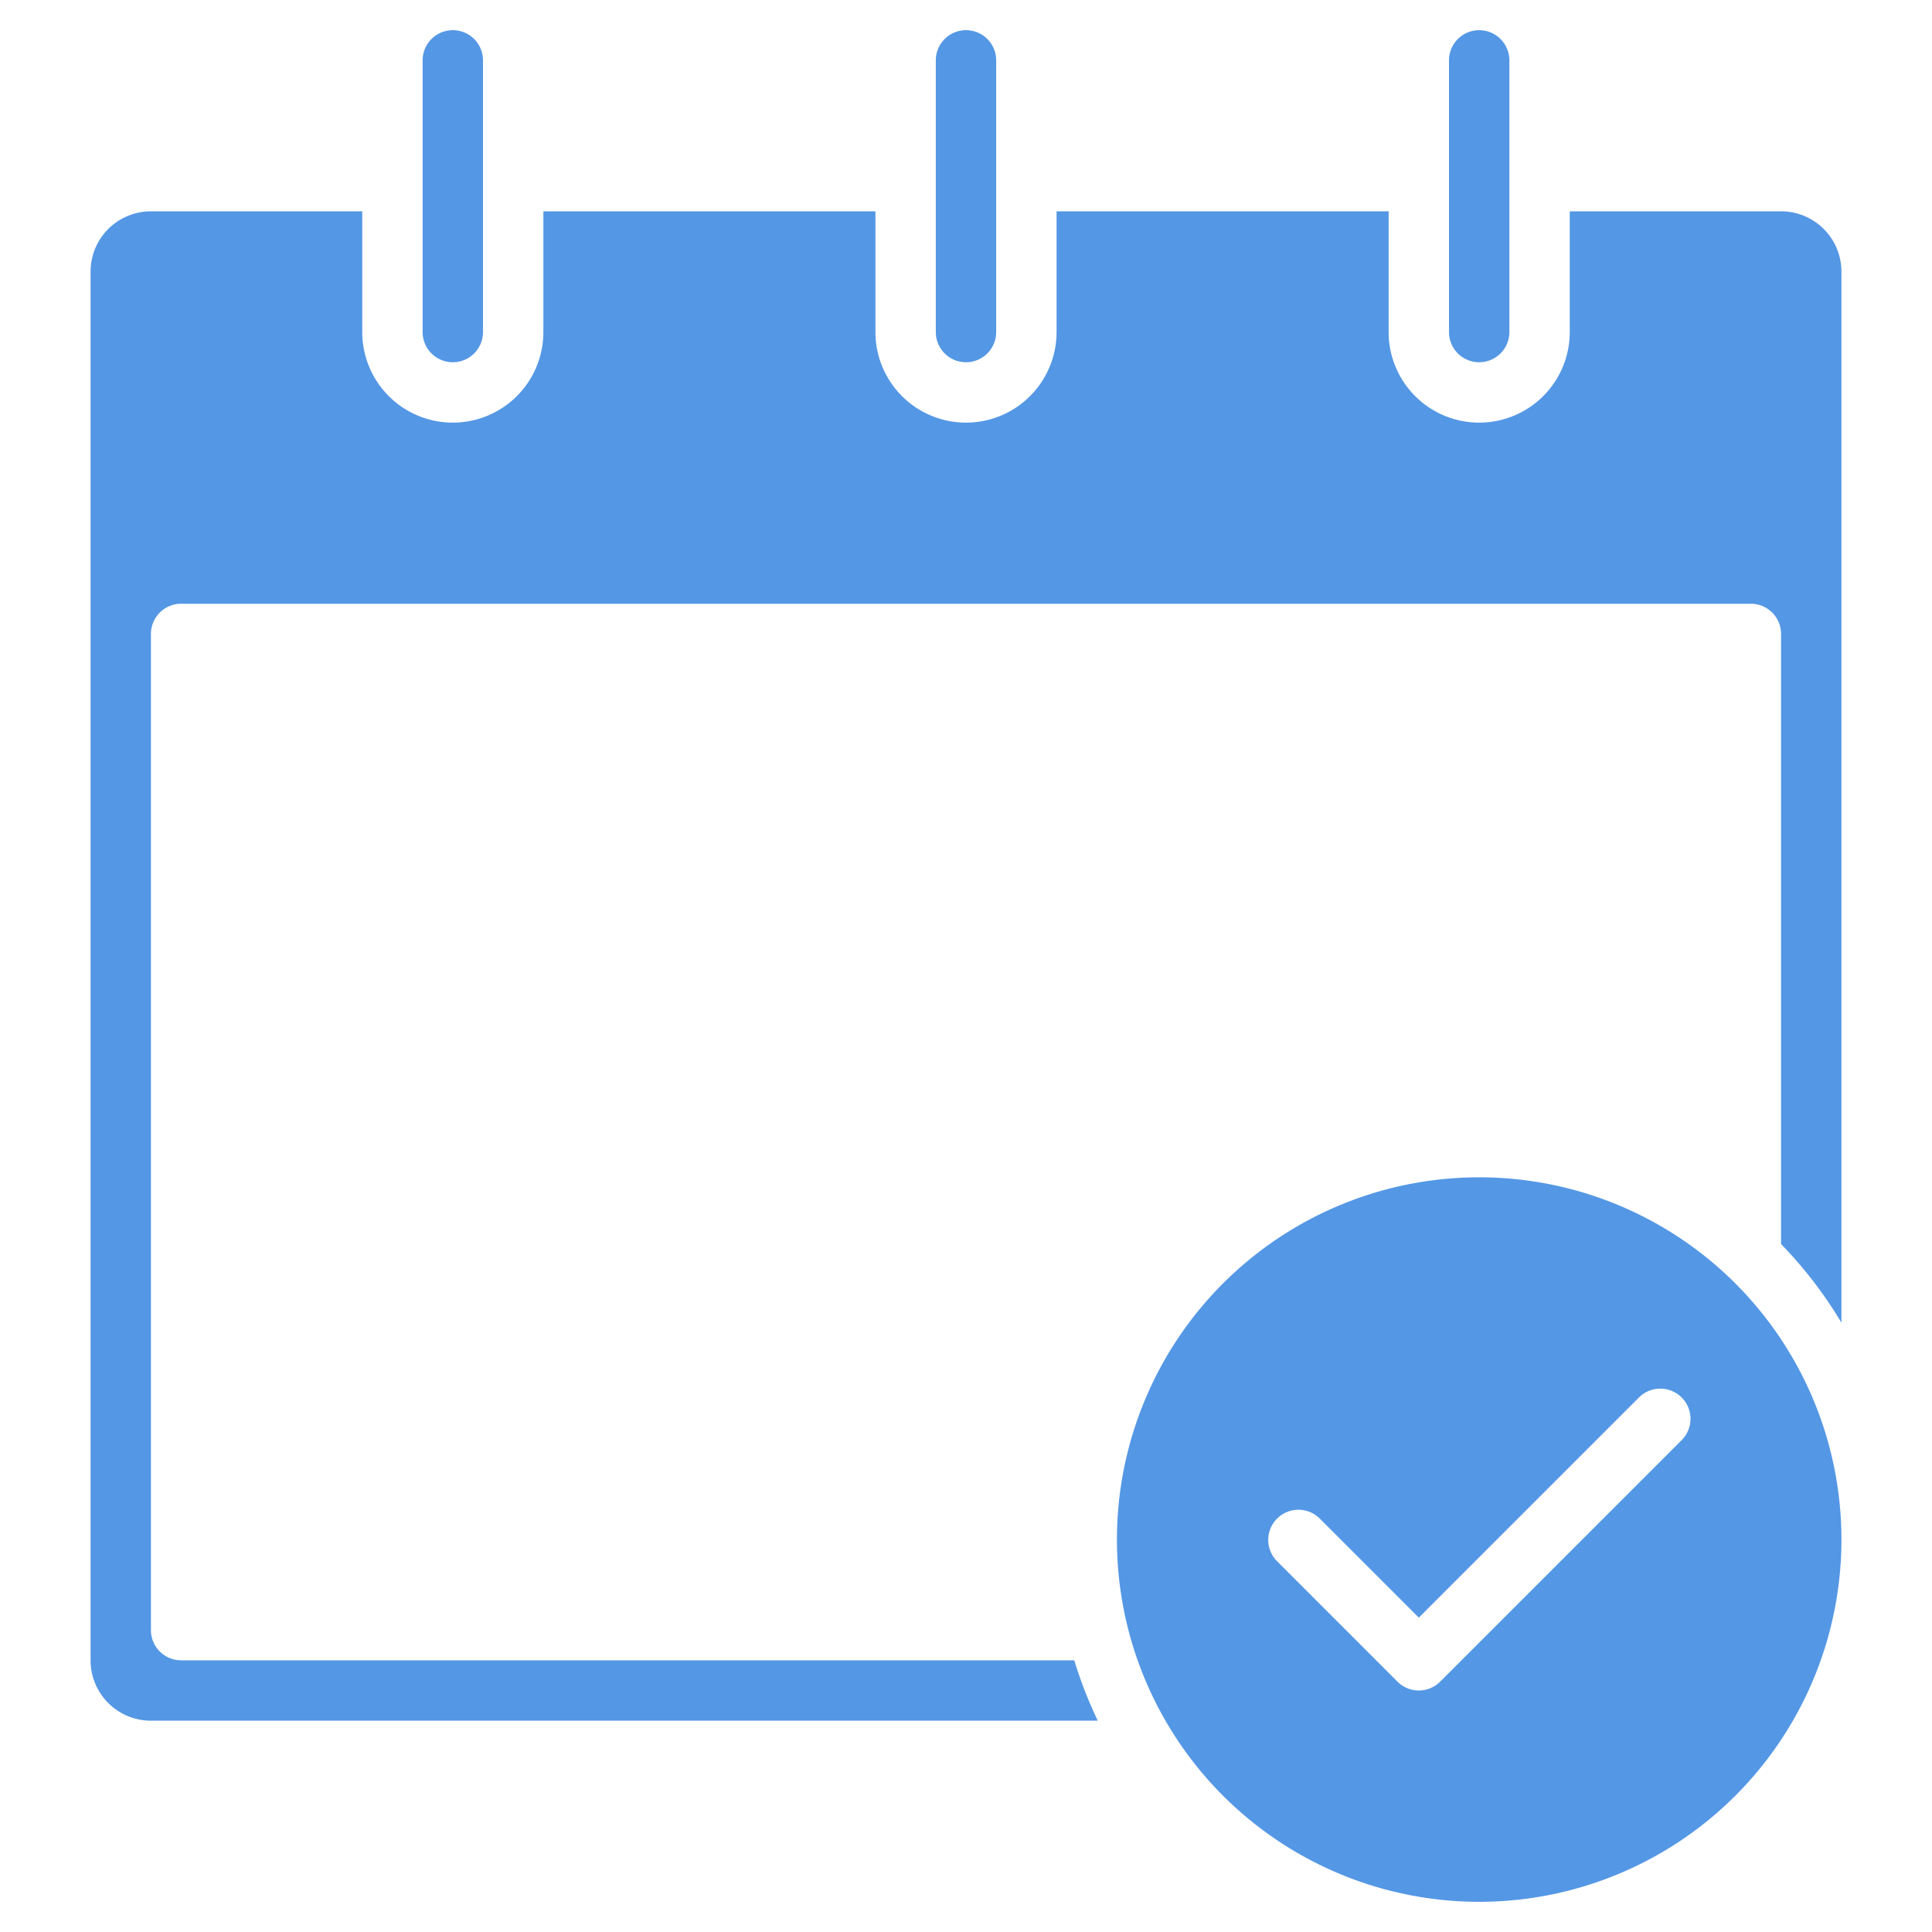 <svg xmlns="http://www.w3.org/2000/svg" width="64" height="64" viewBox="0 0 64 64"><g class="nc-icon-wrapper" fill="#5497e5"><path d="M32,12a1,1,0,0,1-1-1V2a1,1,0,0,1,2,0v9A1,1,0,0,1,32,12Z" fill="#5497e5"/> <path d="M15,12a1,1,0,0,1-1-1V2a1,1,0,0,1,2,0v9A1,1,0,0,1,15,12Z" fill="#5497e5"/> <path d="M49,12a1,1,0,0,1-1-1V2a1,1,0,0,1,2,0v9A1,1,0,0,1,49,12Z" fill="#5497e5"/> <path d="M35.587,55H6a1,1,0,0,1-1-1V21a1,1,0,0,1,1-1H58a1,1,0,0,1,1,1V41.211a14.065,14.065,0,0,1,2,2.605V9a2,2,0,0,0-2-2H52v4a3,3,0,0,1-6,0V7H35v4a3,3,0,0,1-6,0V7H18v4a3,3,0,0,1-6,0V7H5A2,2,0,0,0,3,9V55a2,2,0,0,0,2,2H36.365A13.972,13.972,0,0,1,35.587,55Z" fill="#5497e5"/> <path d="M37,51A12,12,0,1,0,49,39,12,12,0,0,0,37,51Zm18.707-4.707a1,1,0,0,1,0,1.414l-8,8a1,1,0,0,1-1.414,0l-4-4a1,1,0,0,1,1.414-1.414L47,53.586l7.293-7.293A1,1,0,0,1,55.707,46.293Z" data-color="color-2"/></g></svg>